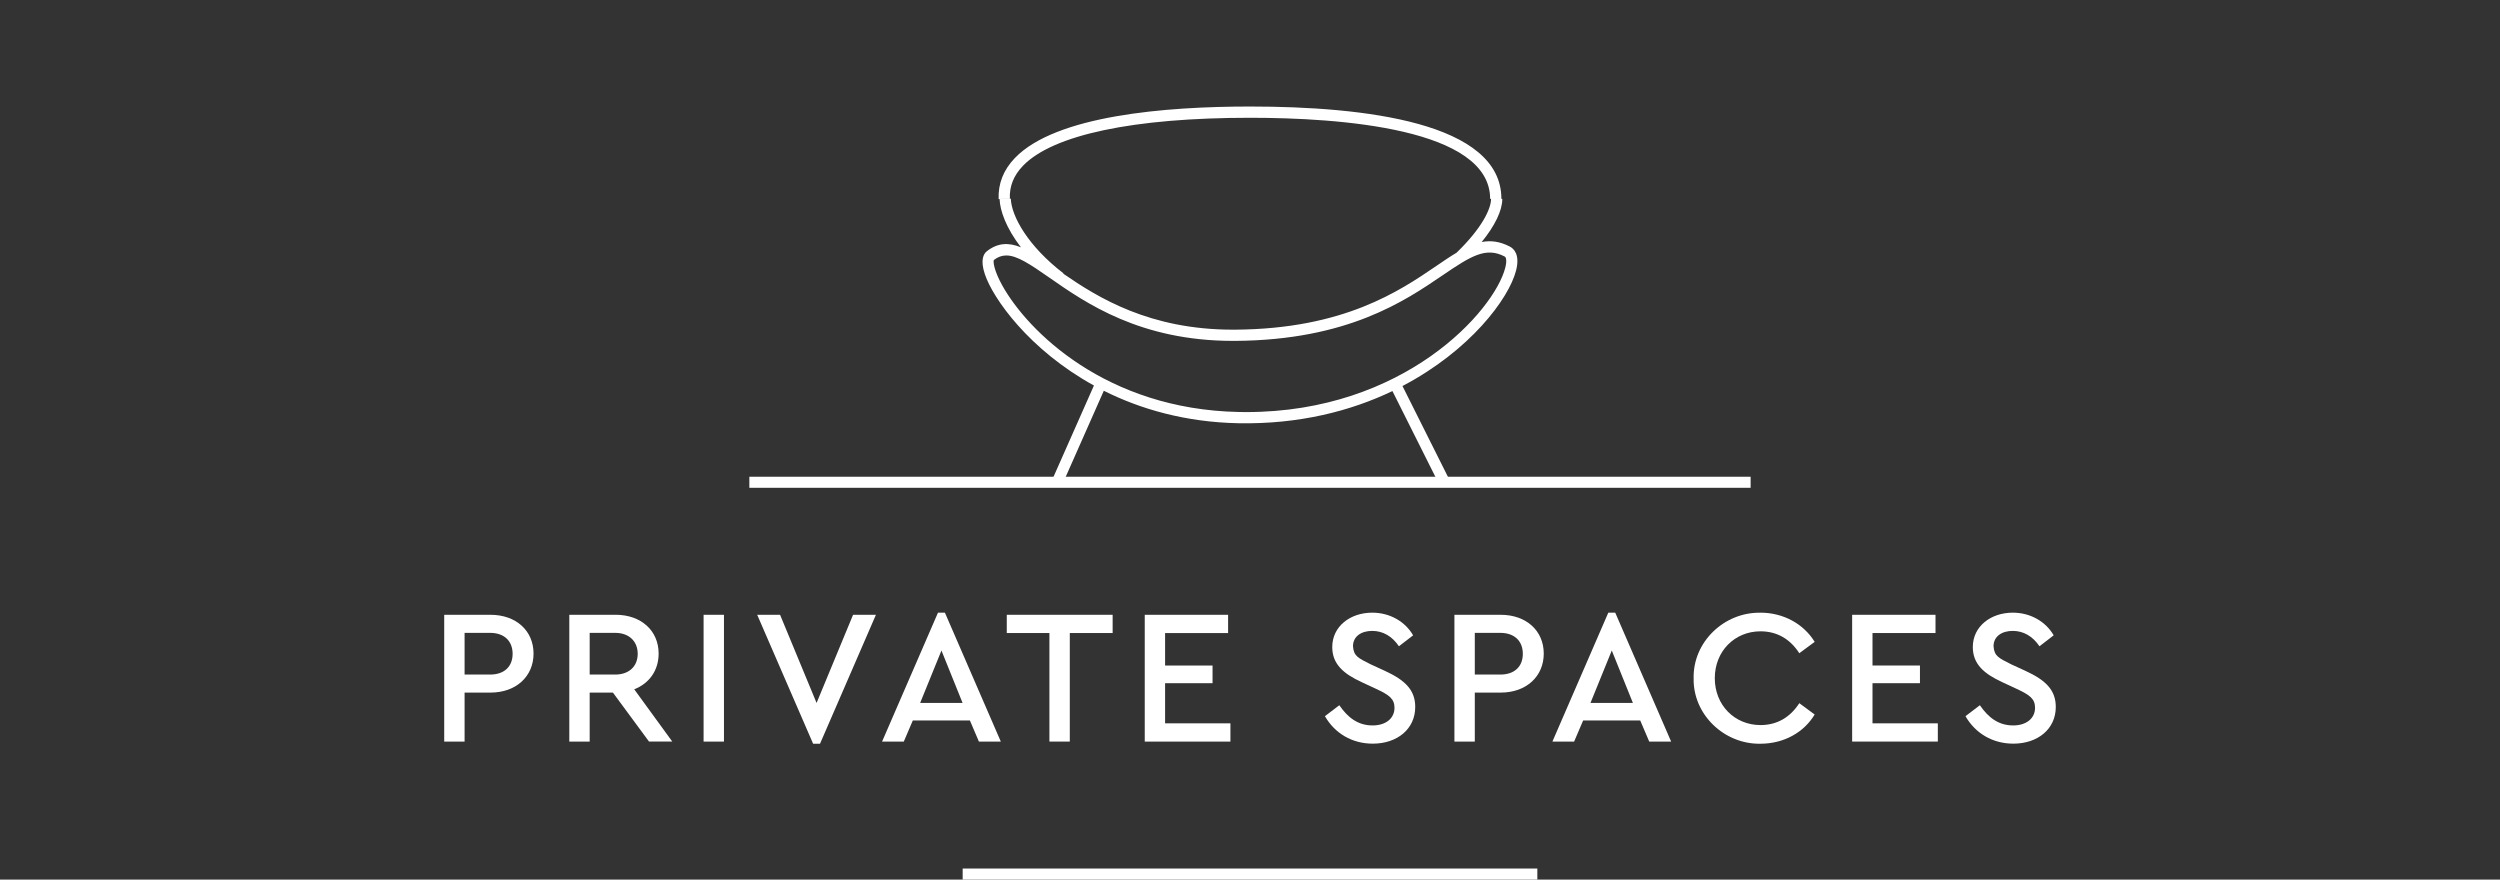 <?xml version="1.0" encoding="UTF-8"?><svg id="Calque_1" xmlns="http://www.w3.org/2000/svg" viewBox="0 0 1080 380"><rect x="0" y="0" width="1080" height="380" fill="#333333" stroke="none"/><defs><style>.cls-1{fill:#fff;}</style></defs><g><path class="cls-1" d="m664.13,380h-248.26v-4.78h248.26v4.78Zm92.14-169.28h-432.55v-4.78h432.55v4.78Z"/><path class="cls-1" d="m458.55,210.22l-4.44-1.97,18.47-41.71c-27.98-15.39-43.63-37.6-47.13-48.11-2.01-6.04-.62-8.72.89-9.91,4.8-3.76,9.53-3.77,14.71-1.68-6.36-8.26-9.04-15.77-9.23-20.84l4.85-.18c.27,7.59,7.42,20.51,22.77,32.28l-.1.13c15.1,10.41,37.32,24.19,73.3,24.19h1c46.94-.33,70.95-16.69,86.83-27.51,3.11-2.12,6.01-4.1,8.78-5.75,10.98-10.63,14.89-18.97,14.89-23.25h-.4c0-30.48-65-35.03-103.74-35.03-50.39,0-85.22,7.37-98.09,20.76-4.02,4.18-5.87,8.82-5.65,14.17l-4.85.19c-.26-6.65,2.09-12.62,7.01-17.73,17.68-18.39,65-22.25,101.59-22.25,49.54,0,108.59,6.92,108.59,39.88h.4c0,5.04-3.16,11.58-8.91,18.65,3.93-.75,7.87-.27,12.17,1.98h0c1.76.92,4.44,3.49,2.68,10.35-3.14,12.21-19.91,34.6-49.07,49.88l19.94,39.83-4.33,2.18-19.95-39.83c-17.96,8.61-40.3,14.4-66.56,13.9-22.98-.47-42.34-6.12-58.12-14.03l-18.34,41.41h.04Zm-23.84-99.86c-1.9,0-3.65.63-5.38,1.98-.33.62-.01,4.4,3.67,11.01,10.99,19.74,44.86,53.46,102.1,54.63,1.1.02,2.19.04,3.28.04,68.24,0,107.11-43.71,111.89-62.35.74-2.87.42-4.51-.23-4.84h0c-8.09-4.24-14.4-.37-26.81,8.08-16.37,11.15-41.11,28.01-89.53,28.35h-1.05c-40.14,0-63.67-16.41-79.28-27.29-8.53-5.95-14.06-9.61-18.66-9.61h0Z"/></g><g><path class="cls-1" d="m191.9,265.59h20c11.04,0,18.59,6.89,18.59,16.76s-7.55,16.85-18.59,16.85h-11.2v21.16h-8.8v-54.78h0Zm19.84,25.82c6.22,0,9.71-3.57,9.71-8.96s-3.49-9.05-9.71-9.05h-11.04v18.01h11.04Z"/><path class="cls-1" d="m280.38,320.36l-15.6-21.16h-10.04v21.16h-8.8v-54.78h20c11.04,0,18.59,6.89,18.59,16.76,0,7.22-3.98,12.86-10.54,15.44l16.43,22.57h-10.04,0Zm-25.64-28.95h11.04c6.06,0,9.71-3.65,9.71-8.96s-3.65-9.05-9.71-9.05h-11.04v18.01h0Z"/><path class="cls-1" d="m303.95,265.59h8.8v54.78h-8.8v-54.78Z"/><path class="cls-1" d="m378.4,265.59l-24.15,55.69h-2.99l-24.15-55.69h9.88l15.77,38.09,15.77-38.09h9.88-.01Z"/><path class="cls-1" d="m418.99,311.23h-24.65l-3.9,9.13h-9.38l24.15-55.69h2.99l24.15,55.69h-9.46l-3.9-9.13Zm-12.28-30.21l-9.21,22.66h18.34l-9.13-22.66Z"/><path class="cls-1" d="m453.35,273.47h-18.42v-7.88h45.73v7.88h-18.51v46.89h-8.8v-46.89h0Z"/><path class="cls-1" d="m494.52,265.59h36.02v7.88h-27.22v14.03h20.5v7.64h-20.5v17.34h28.22v7.88h-37.01v-54.78h0Z"/><path class="cls-1" d="m578.6,304.68c3.65,5.31,8.05,8.71,14.36,8.71,5.64,0,9.46-2.99,9.46-7.63,0-3.9-2.32-5.56-8.05-8.22l-6.06-2.82c-7.97-3.65-12.78-7.88-12.78-15.19,0-8.96,7.8-14.86,17.26-14.86,7.72,0,14.27,3.9,17.68,9.79l-6.14,4.73c-2.9-4.32-6.89-6.64-11.54-6.64s-8.3,2.32-8.3,6.64c.33,4.32,2.24,5.06,7.64,7.8l6.14,2.82c8.88,4.07,13.11,8.38,13.11,15.6,0,9.54-7.8,15.85-18.34,15.85-8.96,0-16.43-4.48-20.67-11.87l6.22-4.73v.02Z"/><path class="cls-1" d="m628.31,265.59h20c11.04,0,18.59,6.89,18.59,16.76s-7.55,16.85-18.59,16.85h-11.2v21.16h-8.8v-54.78h0Zm19.84,25.82c6.22,0,9.71-3.57,9.71-8.96s-3.49-9.05-9.71-9.05h-11.04v18.01h11.04Z"/><path class="cls-1" d="m708.57,311.23h-24.65l-3.9,9.13h-9.38l24.15-55.69h2.99l24.15,55.69h-9.46l-3.9-9.13h0Zm-12.28-30.21l-9.21,22.66h18.34l-9.13-22.66Z"/><path class="cls-1" d="m760.45,264.67c10.04,0,18.76,4.9,23.49,12.62l-6.64,4.9c-3.9-6.06-9.54-9.46-16.76-9.46-11.2,0-19.75,8.63-19.75,20.25s8.55,20.25,19.75,20.25c7.22,0,12.86-3.4,16.76-9.46l6.64,4.9c-4.65,7.72-13.28,12.62-23.49,12.62-15.6.25-29.13-12.62-28.8-28.3-.33-15.69,13.2-28.55,28.8-28.3v-.02Z"/><path class="cls-1" d="m800.12,265.59h36.02v7.88h-27.22v14.03h20.5v7.64h-20.5v17.34h28.22v7.88h-37.01v-54.78h-.01Z"/><path class="cls-1" d="m855.32,304.68c3.65,5.31,8.05,8.71,14.36,8.71,5.64,0,9.46-2.99,9.46-7.63,0-3.9-2.32-5.56-8.05-8.22l-6.06-2.82c-7.97-3.65-12.78-7.88-12.78-15.19,0-8.96,7.8-14.86,17.26-14.86,7.72,0,14.27,3.9,17.68,9.79l-6.14,4.73c-2.9-4.32-6.89-6.64-11.54-6.64s-8.3,2.32-8.3,6.64c.33,4.32,2.24,5.06,7.64,7.8l6.14,2.82c8.88,4.07,13.11,8.38,13.11,15.6,0,9.54-7.8,15.85-18.34,15.85-8.96,0-16.43-4.48-20.67-11.87l6.22-4.73v.02Z"/></g></svg>
